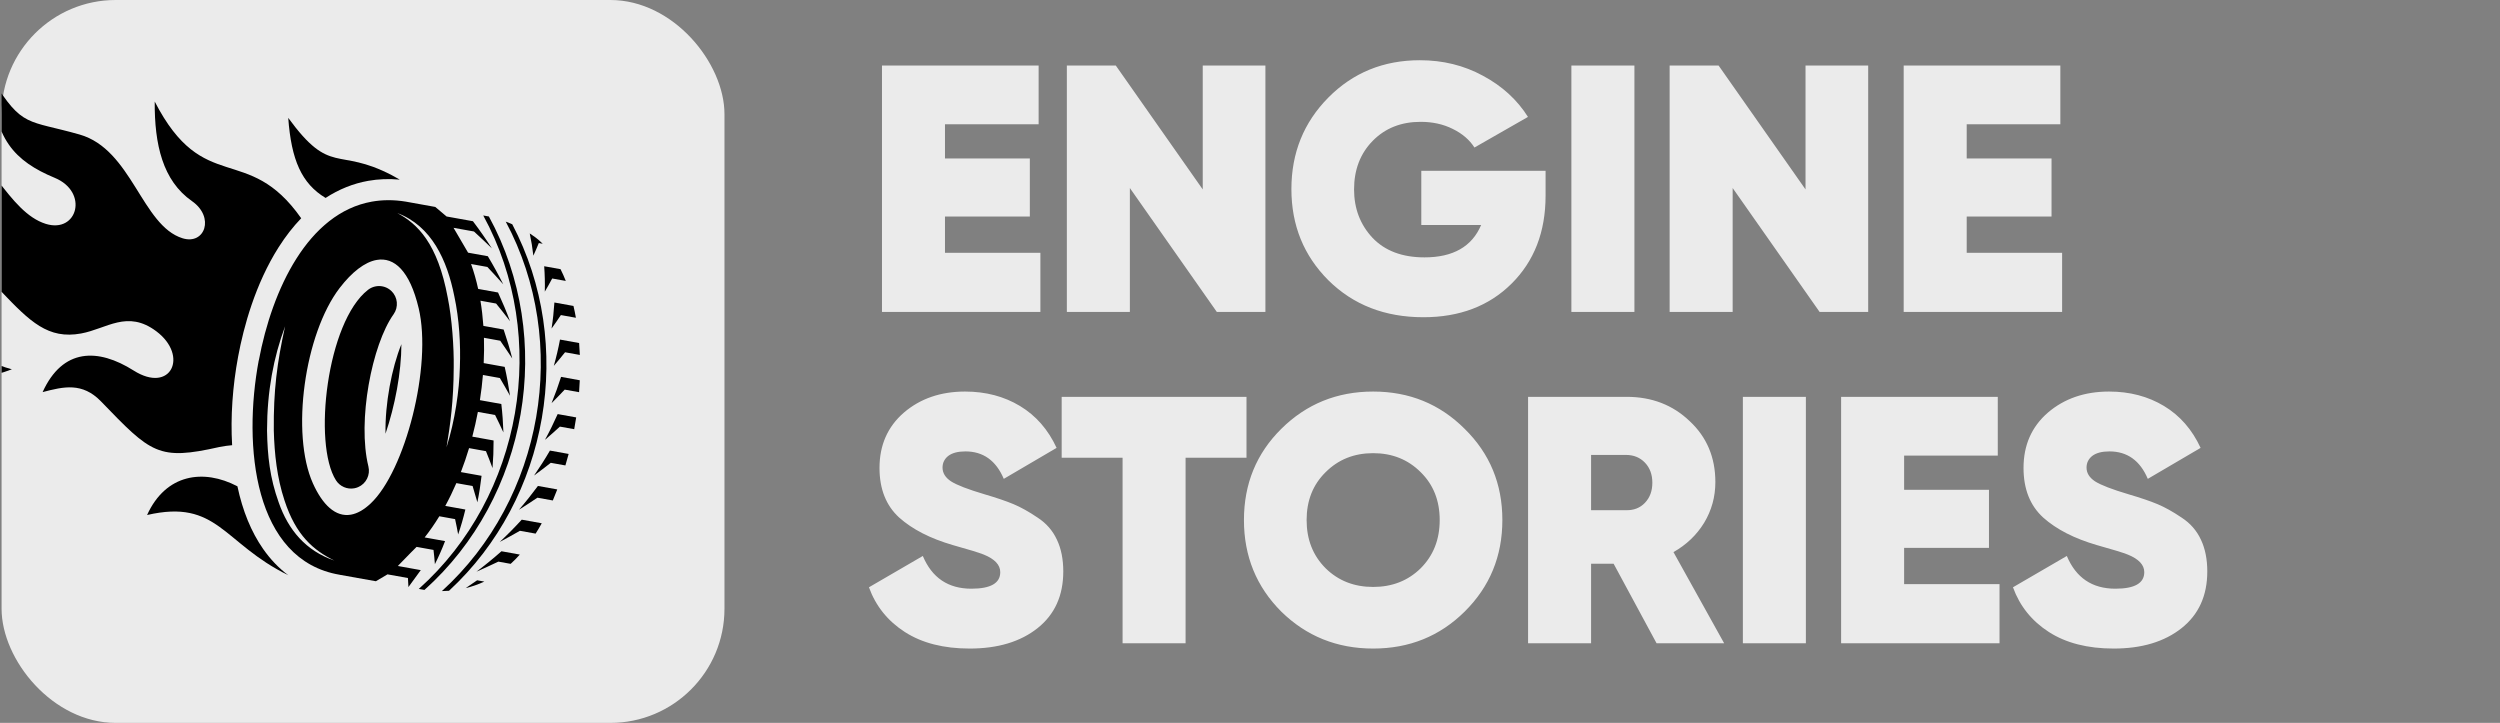 <svg width="166" height="48" viewBox="0 0 166 48" fill="none" xmlns="http://www.w3.org/2000/svg">
<rect x="0" y="0" width="166" height="48" fill="#808080" stroke="none"/>
<g clip-path="url(#clip0_19_247)">
<rect x="0.105" width="48" height="48" rx="7.579" fill="#EBEBEB"/>
<g clip-path="url(#clip1_19_247)">
<path d="M0.789 24.521C-3.917 23.267 -2.228 19.614 -7.54 21.602C-2.834 22.857 -4.523 26.51 0.789 24.521Z" fill="black"/>
<path d="M18.504 16.413C18.963 15.691 19.464 15.049 20 14.492C16.429 9.412 13.533 13.066 10.273 6.743C10.254 9.595 10.801 11.997 12.748 13.355C14.274 14.42 13.605 16.28 12.122 15.821C9.41 14.98 8.767 9.923 5.281 8.931C1.83 7.95 1.482 8.488 -0.464 5.321C-0.488 9.172 0.991 10.714 3.629 11.806C5.911 12.751 5.144 15.515 3.044 14.866C0.554 14.092 -0.761 10.095 -3.514 8.62C-4.657 8.008 -5.853 8.215 -6.91 8.692C-2.977 10.362 -2.89 14.08 -1.818 15.775C-3.305 15.216 -5.247 16.015 -6.168 17.532C-3.748 17.156 -2.12 17.044 0.09 19.362C1.985 21.349 3.192 22.547 5.386 22.143C7.093 21.829 8.452 20.554 10.378 21.996C12.55 23.625 11.353 26.171 8.875 24.604C6.503 23.104 4.161 23.108 2.829 26.036C4.222 25.671 5.464 25.368 6.712 26.659C10.038 30.105 10.51 30.6 14.579 29.679C14.585 29.678 14.548 29.687 14.567 29.681C14.88 29.621 15.159 29.582 15.413 29.561C15.304 27.679 15.441 25.656 15.815 23.659C16.179 21.712 16.941 18.875 18.506 16.409L18.504 16.413Z" fill="black"/>
<path d="M24.448 12.008C25.125 11.887 25.828 11.862 26.545 11.927C26.375 11.827 26.202 11.731 26.026 11.638C22.37 9.734 21.977 11.713 19.139 7.827C19.342 10.616 20.027 12.189 21.619 13.143C22.501 12.569 23.45 12.185 24.448 12.008Z" fill="black"/>
<path d="M25.598 28.8C26.225 26.946 26.649 24.745 26.653 22.853C26.01 24.439 25.559 26.804 25.598 28.8Z" fill="black"/>
<path d="M15.765 32.291C13.509 31.109 11.007 31.466 9.766 34.197C14.458 33.112 14.79 36.061 19.141 38.195C18.513 37.724 17.954 37.142 17.469 36.446C16.681 35.316 16.11 33.923 15.765 32.291Z" fill="black"/>
<path d="M37.245 20.921C37.577 20.98 37.909 21.041 38.24 21.1C38.193 20.832 38.139 20.57 38.078 20.315C37.655 20.239 37.234 20.162 36.812 20.086C36.776 20.659 36.715 21.235 36.623 21.815C36.84 21.516 37.046 21.217 37.243 20.92L37.245 20.921Z" fill="black"/>
<path d="M35.174 15.499C35.277 15.983 35.359 16.476 35.415 16.977C35.545 16.695 35.665 16.416 35.776 16.138C35.863 16.154 35.951 16.169 36.037 16.185C35.874 16.023 35.706 15.874 35.528 15.743C35.417 15.661 35.297 15.579 35.172 15.499L35.174 15.499Z" fill="black"/>
<path d="M36.175 19.366C36.348 19.073 36.512 18.781 36.666 18.492C36.967 18.546 37.267 18.599 37.568 18.654C37.461 18.382 37.345 18.122 37.22 17.873C36.859 17.808 36.496 17.743 36.134 17.678C36.175 18.233 36.189 18.796 36.175 19.364L36.175 19.366Z" fill="black"/>
<path d="M28.184 39.171C35.063 33.024 36.898 22.486 32.462 14.375C32.458 14.375 32.453 14.373 32.447 14.372L32.087 14.307C36.523 22.418 34.688 32.957 27.808 39.104C27.956 39.131 28.083 39.153 28.183 39.172L28.184 39.171Z" fill="black"/>
<path d="M29.341 39.249C29.5 39.247 29.657 39.239 29.814 39.227C36.441 33.119 38.224 22.876 34.012 14.889C33.872 14.829 33.728 14.77 33.581 14.715C37.886 22.757 36.078 33.126 29.34 39.249L29.341 39.249Z" fill="black"/>
<path d="M33.296 36.605C32.767 37.073 32.212 37.526 31.636 37.96C32.128 37.743 32.613 37.52 33.09 37.292C33.362 37.342 33.636 37.391 33.908 37.439C34.115 37.251 34.318 37.047 34.517 36.824C34.11 36.751 33.703 36.678 33.296 36.603L33.296 36.605Z" fill="black"/>
<path d="M36.186 29.206C36.525 28.916 36.856 28.622 37.178 28.327C37.495 28.385 37.81 28.441 38.127 28.498C38.176 28.238 38.22 27.976 38.259 27.716C37.849 27.642 37.439 27.568 37.03 27.495C36.775 28.07 36.493 28.642 36.185 29.207L36.186 29.206Z" fill="black"/>
<path d="M36.625 26.768C36.924 26.47 37.215 26.17 37.496 25.87C37.814 25.927 38.132 25.984 38.451 26.041C38.471 25.776 38.486 25.512 38.497 25.25C38.084 25.175 37.668 25.1 37.255 25.025C37.071 25.607 36.861 26.189 36.625 26.766L36.625 26.768Z" fill="black"/>
<path d="M31.682 38.531C31.431 38.708 31.177 38.883 30.919 39.052C31.336 38.951 31.752 38.808 32.16 38.617C32.001 38.588 31.842 38.56 31.682 38.531Z" fill="black"/>
<path d="M36.516 29.918C36.191 30.479 35.838 31.031 35.461 31.576C35.839 31.297 36.21 31.015 36.572 30.731C36.895 30.788 37.22 30.848 37.542 30.905C37.618 30.651 37.691 30.398 37.758 30.142C37.345 30.068 36.929 29.993 36.516 29.918Z" fill="black"/>
<path d="M36.773 24.294C37.031 23.994 37.28 23.692 37.52 23.391C37.847 23.45 38.173 23.508 38.501 23.568C38.491 23.301 38.474 23.037 38.454 22.777C38.031 22.701 37.607 22.625 37.184 22.548C37.075 23.129 36.938 23.712 36.773 24.294Z" fill="black"/>
<path d="M35.719 32.267C35.323 32.803 34.903 33.332 34.458 33.847C34.875 33.585 35.284 33.318 35.685 33.047C36.026 33.109 36.366 33.17 36.707 33.231C36.808 32.996 36.906 32.751 37.002 32.498C36.573 32.421 36.146 32.343 35.718 32.267L35.719 32.267Z" fill="black"/>
<path d="M34.644 34.506C34.181 35.013 33.693 35.507 33.181 35.986C33.637 35.743 34.084 35.497 34.523 35.245C34.87 35.307 35.218 35.37 35.565 35.432C35.703 35.215 35.84 34.986 35.972 34.745C35.529 34.665 35.087 34.585 34.644 34.506Z" fill="black"/>
<path d="M25.989 19.324C25.708 19.053 25.322 18.947 24.959 19.012C24.774 19.045 24.596 19.121 24.439 19.242C21.704 21.363 20.764 29.477 22.31 31.895C22.573 32.306 23.054 32.506 23.518 32.424C23.606 32.408 23.693 32.382 23.779 32.346C24.313 32.117 24.601 31.534 24.462 30.971C23.718 27.963 24.695 22.887 26.133 20.869C26.475 20.389 26.413 19.731 25.989 19.324Z" fill="black"/>
<path d="M17.182 23.919C16.113 29.638 16.852 37.202 22.561 38.165C22.559 38.165 22.558 38.165 22.557 38.166C22.562 38.166 24.959 38.594 24.959 38.594L25.73 38.137L27.087 38.381L27.12 38.98L27.94 37.856C27.94 37.856 26.925 37.674 26.416 37.581C27.032 36.936 27.659 36.316 27.661 36.313C28.036 36.38 28.41 36.448 28.785 36.515C28.823 36.835 28.853 37.151 28.877 37.461C29.126 36.967 29.352 36.456 29.553 35.929C29.101 35.848 28.649 35.766 28.197 35.685C28.535 35.258 28.861 34.788 29.171 34.28C29.521 34.343 29.869 34.406 30.218 34.469C30.294 34.812 30.362 35.153 30.421 35.488C30.605 34.95 30.766 34.397 30.9 33.832C30.456 33.752 30.012 33.672 29.567 33.592C29.828 33.114 30.074 32.609 30.302 32.079C30.662 32.143 31.021 32.209 31.381 32.273C31.494 32.636 31.6 32.996 31.698 33.352C31.816 32.778 31.908 32.191 31.976 31.594C31.517 31.511 31.059 31.428 30.602 31.347C30.8 30.835 30.982 30.305 31.146 29.755C31.52 29.823 31.895 29.89 32.268 29.958C32.422 30.335 32.566 30.71 32.703 31.082C32.752 30.478 32.776 29.866 32.774 29.247C32.303 29.162 31.832 29.077 31.361 28.993C31.501 28.459 31.625 27.91 31.731 27.35C32.112 27.419 32.493 27.486 32.874 27.556C33.067 27.943 33.252 28.328 33.427 28.713C33.407 28.089 33.361 27.459 33.288 26.825C32.814 26.74 32.34 26.654 31.866 26.57C31.954 26.005 32.021 25.448 32.066 24.898C32.441 24.965 32.816 25.032 33.191 25.101C33.425 25.493 33.648 25.886 33.865 26.278C33.774 25.641 33.657 25.001 33.511 24.36C33.047 24.277 32.583 24.192 32.117 24.11C32.145 23.537 32.15 22.976 32.134 22.429C32.494 22.494 32.854 22.558 33.215 22.624C33.49 23.017 33.756 23.412 34.015 23.805C33.852 23.163 33.66 22.522 33.442 21.882C32.993 21.801 32.545 21.721 32.096 21.639C32.055 21.061 31.99 20.503 31.901 19.967C32.247 20.029 32.594 20.091 32.941 20.155C33.258 20.545 33.567 20.937 33.865 21.329C33.628 20.69 33.362 20.054 33.07 19.422C32.629 19.343 32.19 19.263 31.75 19.184C31.622 18.599 31.464 18.047 31.279 17.531C31.64 17.596 32 17.661 32.362 17.726C32.722 18.108 33.073 18.493 33.415 18.878C33.102 18.251 32.761 17.629 32.392 17.013C31.916 16.928 31.556 16.863 31.08 16.777C31.08 16.777 30.116 15.128 30.115 15.127C30.529 15.201 31.057 15.296 31.472 15.371C31.876 15.74 32.271 16.113 32.658 16.488C32.268 15.879 31.849 15.279 31.403 14.689C30.896 14.598 29.652 14.374 29.652 14.374L28.903 13.741L26.942 13.388C26.14 13.257 25.393 13.264 24.695 13.388C20.46 14.141 18.069 19.203 17.186 23.93L17.182 23.919ZM18.502 33.35C17.919 31.725 17.761 30.283 17.731 28.588C17.735 25.968 18.163 23.736 18.93 21.665C18.393 24.101 18.156 25.921 18.18 28.582C18.221 30.137 18.393 31.726 18.887 33.215C19.647 35.563 20.827 36.54 22.197 37.221C20.314 36.572 19.149 35.207 18.502 33.351L18.502 33.35ZM30.169 19.679C30.491 21.184 30.594 22.844 30.535 24.397C30.495 25.923 30.218 27.898 29.649 29.702C29.896 28.226 30.119 26.625 30.127 24.389C30.147 23.066 30.01 21.143 29.731 19.768C29.061 16.145 27.716 14.862 26.382 14.147C28.663 15.009 29.693 17.277 30.169 19.68L30.169 19.679ZM27.799 20.46C28.711 24.295 26.901 31.289 24.606 33.436C24.15 33.864 23.715 34.1 23.304 34.173C22.278 34.355 21.414 33.511 20.778 32.097C19.303 28.815 20.209 22.175 22.559 19.114C23.365 18.067 24.216 17.401 25.009 17.26C26.172 17.053 27.209 17.972 27.799 20.462L27.799 20.46Z" fill="black"/>
</g>
<path d="M62.747 16.786H69.082V20.713H58.563V4.35H68.965V8.253H62.747V10.521H68.381V14.378H62.747V16.786ZM79.862 4.35H84.023V20.713H80.797L75.023 12.485V20.713H70.839V4.35H74.088L79.862 12.578V4.35ZM102.626 11.339V12.999C102.626 15.399 101.87 17.347 100.359 18.843C98.863 20.323 96.915 21.064 94.515 21.064C91.959 21.064 89.855 20.245 88.203 18.609C86.567 16.973 85.749 14.955 85.749 12.555C85.749 10.155 86.567 8.129 88.203 6.477C89.84 4.825 91.865 3.999 94.281 3.999C95.808 3.999 97.203 4.342 98.465 5.028C99.743 5.713 100.741 6.625 101.457 7.763L97.904 9.796C97.577 9.282 97.094 8.869 96.455 8.557C95.832 8.246 95.123 8.09 94.328 8.09C93.034 8.09 91.975 8.511 91.148 9.352C90.323 10.194 89.91 11.269 89.91 12.578C89.91 13.84 90.315 14.908 91.125 15.781C91.951 16.653 93.104 17.09 94.585 17.09C96.486 17.09 97.741 16.373 98.348 14.939H94.374V11.339H102.626ZM104.34 4.35H108.525V20.713H104.34V4.35ZM119.887 4.35H124.048V20.713H120.822L115.048 12.485V20.713H110.864V4.35H114.113L119.887 12.578V4.35ZM130.589 16.786H136.924V20.713H126.404V4.35H136.807V8.253H130.589V10.521H136.222V14.378H130.589V16.786ZM64.384 43.064C62.654 43.064 61.22 42.697 60.082 41.965C58.945 41.233 58.15 40.243 57.698 38.996L61.275 36.916C61.882 38.365 62.958 39.09 64.501 39.09C65.778 39.09 66.417 38.724 66.417 37.991C66.417 37.508 66.051 37.118 65.319 36.822C65.007 36.697 64.321 36.487 63.262 36.191C61.766 35.755 60.581 35.147 59.708 34.368C58.836 33.573 58.399 32.474 58.399 31.072C58.399 29.56 58.937 28.337 60.012 27.402C61.103 26.466 62.459 25.999 64.08 25.999C65.451 25.999 66.667 26.319 67.726 26.957C68.786 27.596 69.597 28.524 70.158 29.739L66.651 31.796C66.137 30.581 65.287 29.973 64.103 29.973C63.604 29.973 63.223 30.074 62.958 30.277C62.708 30.48 62.584 30.737 62.584 31.048C62.584 31.407 62.771 31.711 63.145 31.96C63.534 32.209 64.282 32.498 65.389 32.825C66.184 33.059 66.823 33.277 67.306 33.479C67.789 33.682 68.319 33.978 68.895 34.368C69.472 34.742 69.9 35.233 70.181 35.84C70.462 36.433 70.602 37.134 70.602 37.944C70.602 39.549 70.033 40.804 68.895 41.708C67.758 42.612 66.254 43.064 64.384 43.064ZM82.767 26.35V30.394H78.723V42.713H74.539V30.394H70.495V26.35H82.767ZM97.255 40.609C95.603 42.245 93.577 43.064 91.177 43.064C88.777 43.064 86.744 42.245 85.076 40.609C83.424 38.957 82.598 36.931 82.598 34.531C82.598 32.131 83.424 30.113 85.076 28.477C86.744 26.825 88.777 25.999 91.177 25.999C93.577 25.999 95.603 26.825 97.255 28.477C98.923 30.113 99.757 32.131 99.757 34.531C99.757 36.931 98.923 38.957 97.255 40.609ZM88.022 37.734C88.863 38.56 89.915 38.973 91.177 38.973C92.44 38.973 93.492 38.56 94.333 37.734C95.175 36.892 95.596 35.825 95.596 34.531C95.596 33.238 95.175 32.178 94.333 31.352C93.492 30.511 92.44 30.09 91.177 30.09C89.915 30.09 88.863 30.511 88.022 31.352C87.18 32.178 86.759 33.238 86.759 34.531C86.759 35.825 87.18 36.892 88.022 37.734ZM109.996 42.713L107.144 37.43H105.648V42.713H101.464V26.35H108.009C109.677 26.35 111.071 26.887 112.194 27.963C113.331 29.022 113.9 30.37 113.9 32.007C113.9 32.989 113.651 33.892 113.152 34.718C112.653 35.529 111.975 36.175 111.118 36.659L114.484 42.713H109.996ZM105.648 30.207V33.877H107.962C108.477 33.892 108.897 33.729 109.225 33.386C109.552 33.043 109.716 32.599 109.716 32.053C109.716 31.508 109.552 31.064 109.225 30.721C108.897 30.378 108.477 30.207 107.962 30.207H105.648ZM115.726 26.35H119.91V42.713H115.726V26.35ZM126.434 38.786H132.769V42.713H122.25V26.35H132.652V30.253H126.434V32.521H132.068V36.378H126.434V38.786ZM140.346 43.064C138.617 43.064 137.183 42.697 136.045 41.965C134.908 41.233 134.113 40.243 133.661 38.996L137.237 36.916C137.845 38.365 138.92 39.09 140.463 39.09C141.741 39.09 142.38 38.724 142.38 37.991C142.38 37.508 142.014 37.118 141.281 36.822C140.97 36.697 140.284 36.487 139.224 36.191C137.728 35.755 136.544 35.147 135.671 34.368C134.798 33.573 134.362 32.474 134.362 31.072C134.362 29.56 134.9 28.337 135.975 27.402C137.066 26.466 138.422 25.999 140.043 25.999C141.414 25.999 142.629 26.319 143.689 26.957C144.749 27.596 145.559 28.524 146.12 29.739L142.614 31.796C142.1 30.581 141.25 29.973 140.066 29.973C139.567 29.973 139.185 30.074 138.92 30.277C138.671 30.48 138.546 30.737 138.546 31.048C138.546 31.407 138.733 31.711 139.107 31.96C139.497 32.209 140.245 32.498 141.352 32.825C142.146 33.059 142.785 33.277 143.268 33.479C143.752 33.682 144.281 33.978 144.858 34.368C145.435 34.742 145.863 35.233 146.144 35.84C146.424 36.433 146.564 37.134 146.564 37.944C146.564 39.549 145.996 40.804 144.858 41.708C143.72 42.612 142.216 43.064 140.346 43.064Z" fill="#EBEBEB"/>
</g>
<defs>
<clipPath id="clip0_19_247">
<rect width="165.474" height="48" fill="white" transform="translate(0.105)"/>
</clipPath>
<clipPath id="clip1_19_247">
<rect width="50.923" height="38.703" fill="white" transform="translate(-15.802 8.049) rotate(-10.081)"/>
</clipPath>
</defs>
</svg>

